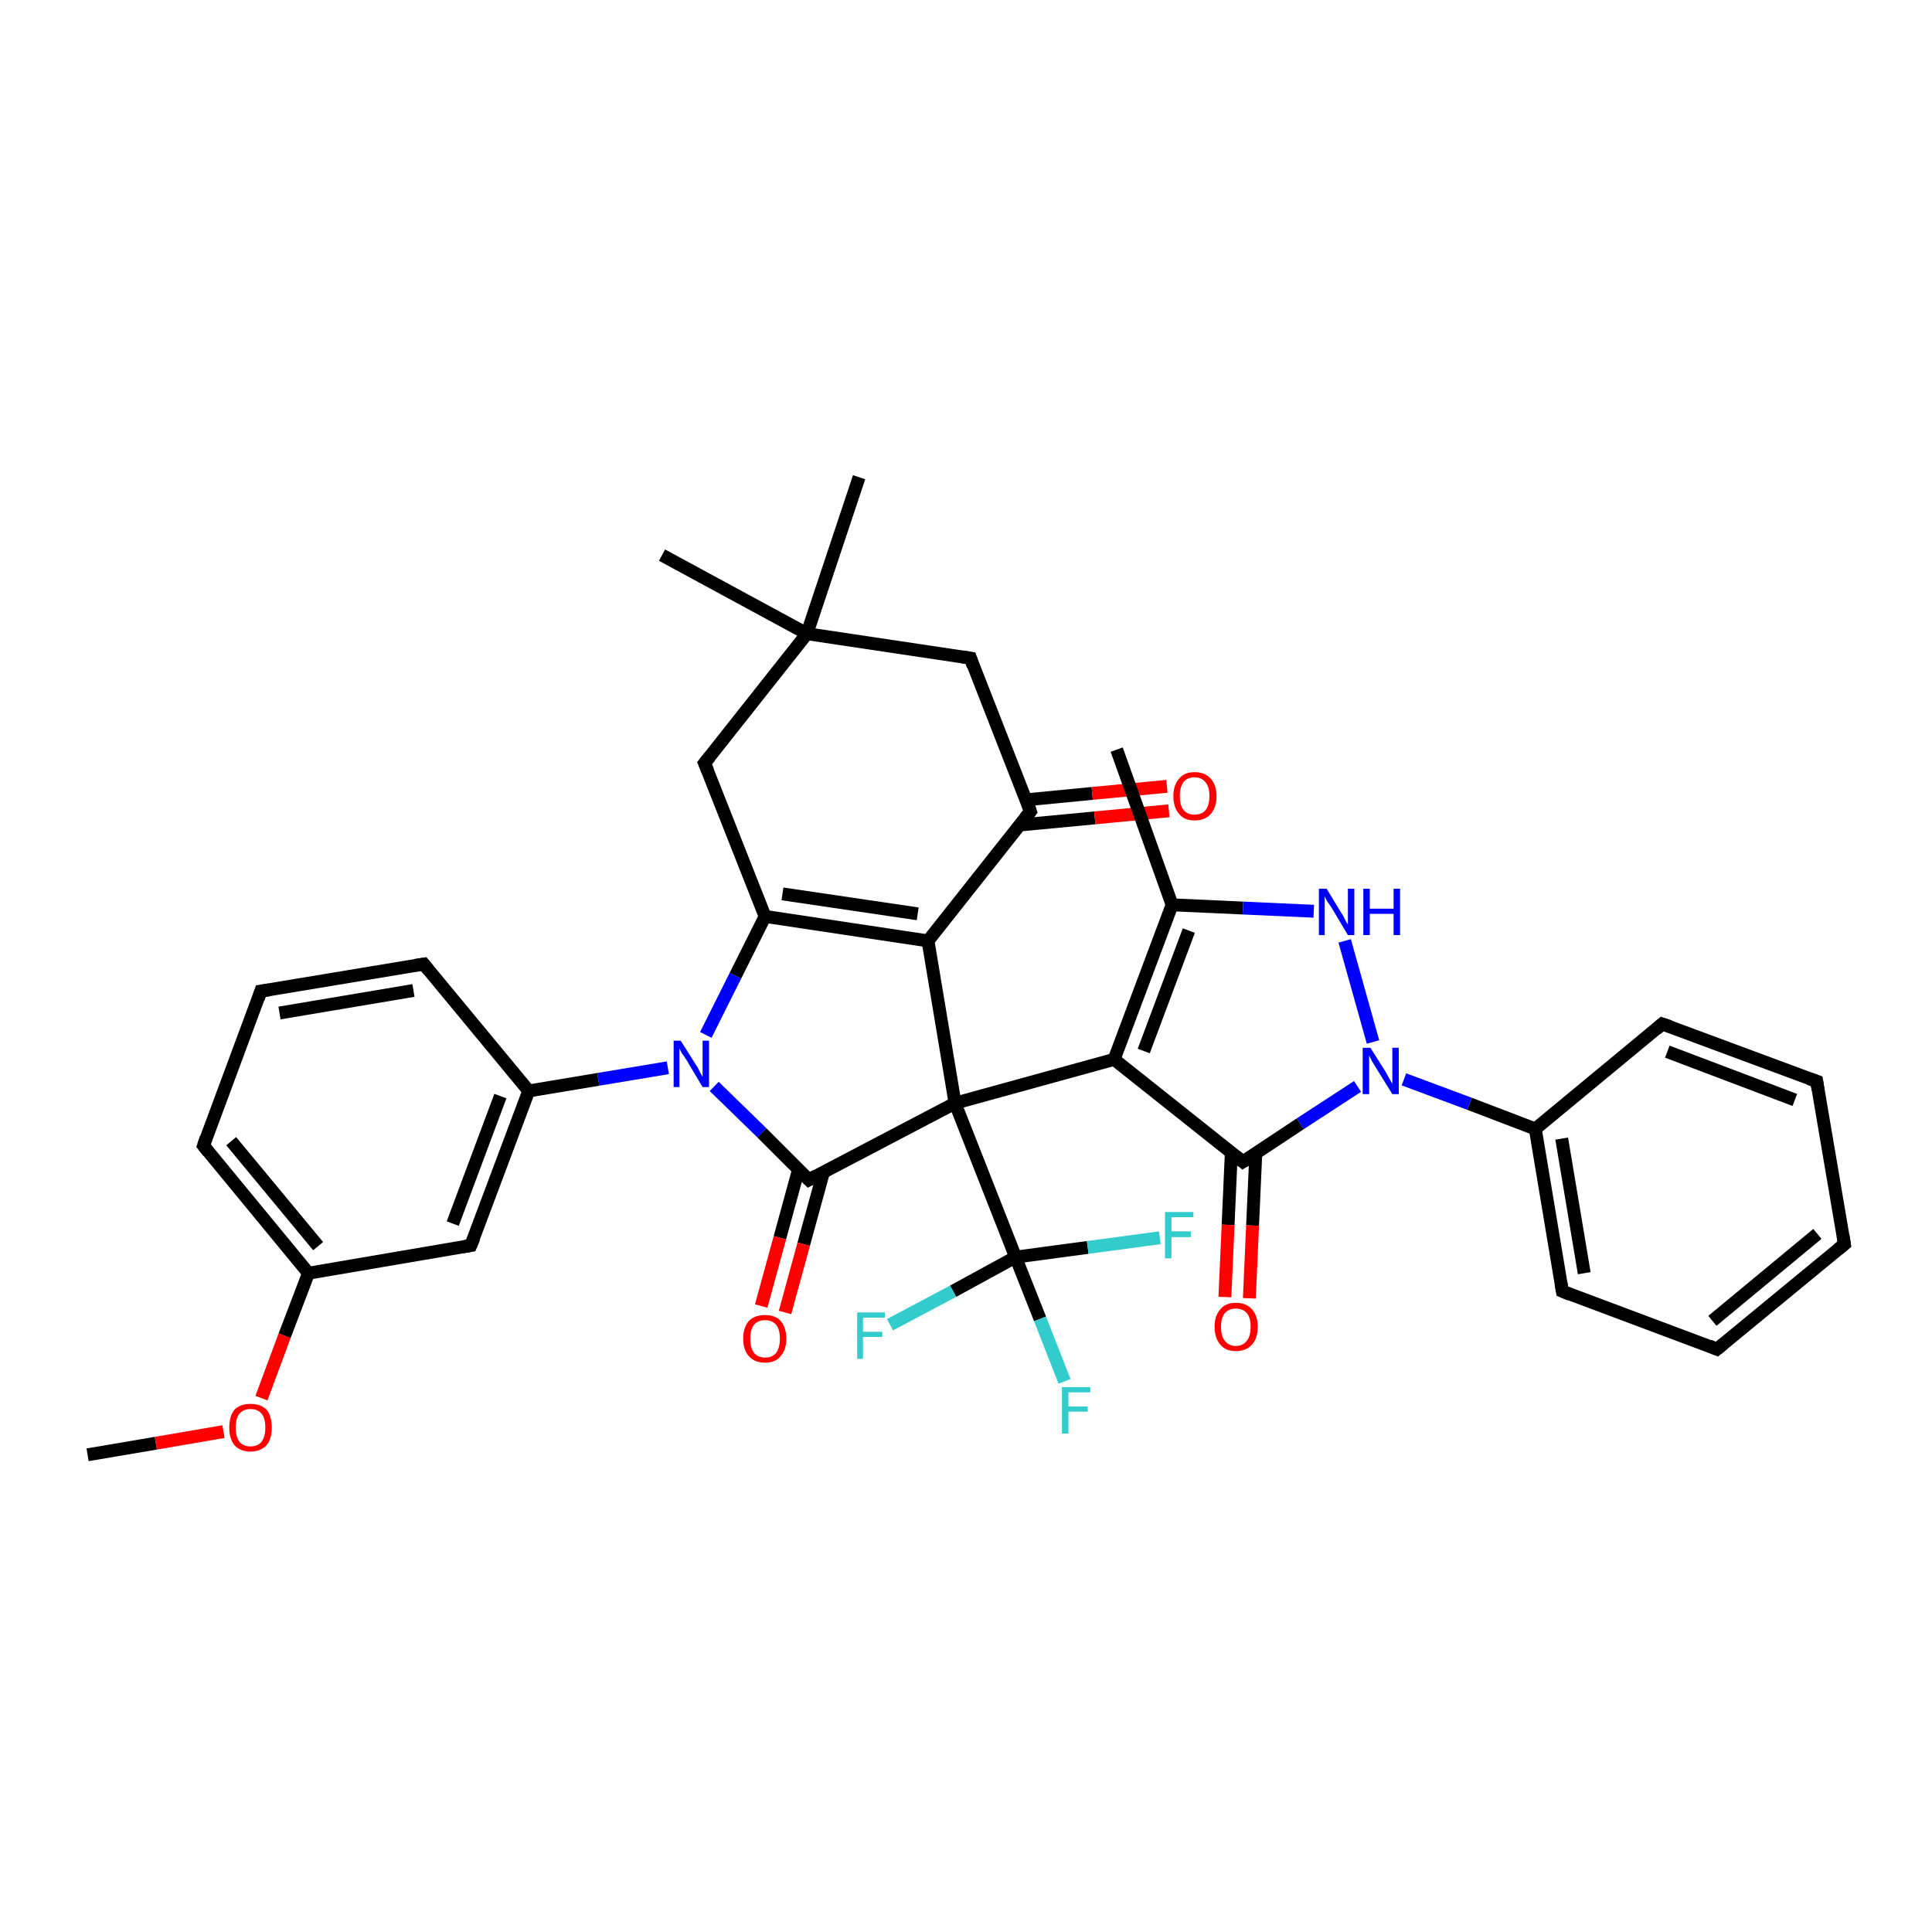 <?xml version='1.0' encoding='iso-8859-1'?>
<svg version='1.1' baseProfile='full'
              xmlns='http://www.w3.org/2000/svg'
                      xmlns:rdkit='http://www.rdkit.org/xml'
                      xmlns:xlink='http://www.w3.org/1999/xlink'
                  xml:space='preserve'
width='300px' height='300px' viewBox='0 0 300 300'>
<!-- END OF HEADER -->
<rect style='opacity:1.0;fill:#FFFFFF;stroke:none' width='300.0' height='300.0' x='0.0' y='0.0'> </rect>
<path class='bond-0 atom-0 atom-1' d='M 13.6,225.9 L 24.2,224.1' style='fill:none;fill-rule:evenodd;stroke:#000000;stroke-width:2.0px;stroke-linecap:butt;stroke-linejoin:miter;stroke-opacity:1' />
<path class='bond-0 atom-0 atom-1' d='M 24.2,224.1 L 34.7,222.3' style='fill:none;fill-rule:evenodd;stroke:#FF0000;stroke-width:2.0px;stroke-linecap:butt;stroke-linejoin:miter;stroke-opacity:1' />
<path class='bond-1 atom-1 atom-2' d='M 40.6,217.1 L 44.2,207.4' style='fill:none;fill-rule:evenodd;stroke:#FF0000;stroke-width:2.0px;stroke-linecap:butt;stroke-linejoin:miter;stroke-opacity:1' />
<path class='bond-1 atom-1 atom-2' d='M 44.2,207.4 L 47.9,197.7' style='fill:none;fill-rule:evenodd;stroke:#000000;stroke-width:2.0px;stroke-linecap:butt;stroke-linejoin:miter;stroke-opacity:1' />
<path class='bond-2 atom-2 atom-3' d='M 47.9,197.7 L 31.6,177.9' style='fill:none;fill-rule:evenodd;stroke:#000000;stroke-width:2.0px;stroke-linecap:butt;stroke-linejoin:miter;stroke-opacity:1' />
<path class='bond-2 atom-2 atom-3' d='M 49.4,193.5 L 35.9,177.2' style='fill:none;fill-rule:evenodd;stroke:#000000;stroke-width:2.0px;stroke-linecap:butt;stroke-linejoin:miter;stroke-opacity:1' />
<path class='bond-3 atom-3 atom-4' d='M 31.6,177.9 L 40.5,153.9' style='fill:none;fill-rule:evenodd;stroke:#000000;stroke-width:2.0px;stroke-linecap:butt;stroke-linejoin:miter;stroke-opacity:1' />
<path class='bond-4 atom-4 atom-5' d='M 40.5,153.9 L 65.8,149.7' style='fill:none;fill-rule:evenodd;stroke:#000000;stroke-width:2.0px;stroke-linecap:butt;stroke-linejoin:miter;stroke-opacity:1' />
<path class='bond-4 atom-4 atom-5' d='M 43.4,157.3 L 64.2,153.8' style='fill:none;fill-rule:evenodd;stroke:#000000;stroke-width:2.0px;stroke-linecap:butt;stroke-linejoin:miter;stroke-opacity:1' />
<path class='bond-5 atom-5 atom-6' d='M 65.8,149.7 L 82.1,169.4' style='fill:none;fill-rule:evenodd;stroke:#000000;stroke-width:2.0px;stroke-linecap:butt;stroke-linejoin:miter;stroke-opacity:1' />
<path class='bond-6 atom-6 atom-7' d='M 82.1,169.4 L 73.1,193.4' style='fill:none;fill-rule:evenodd;stroke:#000000;stroke-width:2.0px;stroke-linecap:butt;stroke-linejoin:miter;stroke-opacity:1' />
<path class='bond-6 atom-6 atom-7' d='M 77.7,170.2 L 70.3,190.0' style='fill:none;fill-rule:evenodd;stroke:#000000;stroke-width:2.0px;stroke-linecap:butt;stroke-linejoin:miter;stroke-opacity:1' />
<path class='bond-7 atom-6 atom-8' d='M 82.1,169.4 L 92.9,167.6' style='fill:none;fill-rule:evenodd;stroke:#000000;stroke-width:2.0px;stroke-linecap:butt;stroke-linejoin:miter;stroke-opacity:1' />
<path class='bond-7 atom-6 atom-8' d='M 92.9,167.6 L 103.7,165.8' style='fill:none;fill-rule:evenodd;stroke:#0000FF;stroke-width:2.0px;stroke-linecap:butt;stroke-linejoin:miter;stroke-opacity:1' />
<path class='bond-8 atom-8 atom-9' d='M 109.6,160.7 L 114.2,151.5' style='fill:none;fill-rule:evenodd;stroke:#0000FF;stroke-width:2.0px;stroke-linecap:butt;stroke-linejoin:miter;stroke-opacity:1' />
<path class='bond-8 atom-8 atom-9' d='M 114.2,151.5 L 118.8,142.3' style='fill:none;fill-rule:evenodd;stroke:#000000;stroke-width:2.0px;stroke-linecap:butt;stroke-linejoin:miter;stroke-opacity:1' />
<path class='bond-9 atom-9 atom-10' d='M 118.8,142.3 L 144.1,146.1' style='fill:none;fill-rule:evenodd;stroke:#000000;stroke-width:2.0px;stroke-linecap:butt;stroke-linejoin:miter;stroke-opacity:1' />
<path class='bond-9 atom-9 atom-10' d='M 121.5,138.8 L 142.5,141.9' style='fill:none;fill-rule:evenodd;stroke:#000000;stroke-width:2.0px;stroke-linecap:butt;stroke-linejoin:miter;stroke-opacity:1' />
<path class='bond-10 atom-10 atom-11' d='M 144.1,146.1 L 160.0,126.0' style='fill:none;fill-rule:evenodd;stroke:#000000;stroke-width:2.0px;stroke-linecap:butt;stroke-linejoin:miter;stroke-opacity:1' />
<path class='bond-11 atom-11 atom-12' d='M 158.4,128.1 L 170.0,127.0' style='fill:none;fill-rule:evenodd;stroke:#000000;stroke-width:2.0px;stroke-linecap:butt;stroke-linejoin:miter;stroke-opacity:1' />
<path class='bond-11 atom-11 atom-12' d='M 170.0,127.0 L 181.5,125.9' style='fill:none;fill-rule:evenodd;stroke:#FF0000;stroke-width:2.0px;stroke-linecap:butt;stroke-linejoin:miter;stroke-opacity:1' />
<path class='bond-11 atom-11 atom-12' d='M 159.3,124.2 L 169.6,123.2' style='fill:none;fill-rule:evenodd;stroke:#000000;stroke-width:2.0px;stroke-linecap:butt;stroke-linejoin:miter;stroke-opacity:1' />
<path class='bond-11 atom-11 atom-12' d='M 169.6,123.2 L 181.2,122.1' style='fill:none;fill-rule:evenodd;stroke:#FF0000;stroke-width:2.0px;stroke-linecap:butt;stroke-linejoin:miter;stroke-opacity:1' />
<path class='bond-12 atom-11 atom-13' d='M 160.0,126.0 L 150.7,102.2' style='fill:none;fill-rule:evenodd;stroke:#000000;stroke-width:2.0px;stroke-linecap:butt;stroke-linejoin:miter;stroke-opacity:1' />
<path class='bond-13 atom-13 atom-14' d='M 150.7,102.2 L 125.3,98.4' style='fill:none;fill-rule:evenodd;stroke:#000000;stroke-width:2.0px;stroke-linecap:butt;stroke-linejoin:miter;stroke-opacity:1' />
<path class='bond-14 atom-14 atom-15' d='M 125.3,98.4 L 102.8,86.2' style='fill:none;fill-rule:evenodd;stroke:#000000;stroke-width:2.0px;stroke-linecap:butt;stroke-linejoin:miter;stroke-opacity:1' />
<path class='bond-15 atom-14 atom-16' d='M 125.3,98.4 L 133.4,74.1' style='fill:none;fill-rule:evenodd;stroke:#000000;stroke-width:2.0px;stroke-linecap:butt;stroke-linejoin:miter;stroke-opacity:1' />
<path class='bond-16 atom-14 atom-17' d='M 125.3,98.4 L 109.4,118.5' style='fill:none;fill-rule:evenodd;stroke:#000000;stroke-width:2.0px;stroke-linecap:butt;stroke-linejoin:miter;stroke-opacity:1' />
<path class='bond-17 atom-10 atom-18' d='M 144.1,146.1 L 148.3,171.3' style='fill:none;fill-rule:evenodd;stroke:#000000;stroke-width:2.0px;stroke-linecap:butt;stroke-linejoin:miter;stroke-opacity:1' />
<path class='bond-18 atom-18 atom-19' d='M 148.3,171.3 L 125.6,183.2' style='fill:none;fill-rule:evenodd;stroke:#000000;stroke-width:2.0px;stroke-linecap:butt;stroke-linejoin:miter;stroke-opacity:1' />
<path class='bond-19 atom-19 atom-20' d='M 124.0,181.6 L 121.1,192.2' style='fill:none;fill-rule:evenodd;stroke:#000000;stroke-width:2.0px;stroke-linecap:butt;stroke-linejoin:miter;stroke-opacity:1' />
<path class='bond-19 atom-19 atom-20' d='M 121.1,192.2 L 118.2,202.8' style='fill:none;fill-rule:evenodd;stroke:#FF0000;stroke-width:2.0px;stroke-linecap:butt;stroke-linejoin:miter;stroke-opacity:1' />
<path class='bond-19 atom-19 atom-20' d='M 127.9,181.9 L 124.8,193.2' style='fill:none;fill-rule:evenodd;stroke:#000000;stroke-width:2.0px;stroke-linecap:butt;stroke-linejoin:miter;stroke-opacity:1' />
<path class='bond-19 atom-19 atom-20' d='M 124.8,193.2 L 121.9,203.8' style='fill:none;fill-rule:evenodd;stroke:#FF0000;stroke-width:2.0px;stroke-linecap:butt;stroke-linejoin:miter;stroke-opacity:1' />
<path class='bond-20 atom-18 atom-21' d='M 148.3,171.3 L 173.0,164.5' style='fill:none;fill-rule:evenodd;stroke:#000000;stroke-width:2.0px;stroke-linecap:butt;stroke-linejoin:miter;stroke-opacity:1' />
<path class='bond-21 atom-21 atom-22' d='M 173.0,164.5 L 182.0,140.5' style='fill:none;fill-rule:evenodd;stroke:#000000;stroke-width:2.0px;stroke-linecap:butt;stroke-linejoin:miter;stroke-opacity:1' />
<path class='bond-21 atom-21 atom-22' d='M 177.6,163.2 L 184.6,144.5' style='fill:none;fill-rule:evenodd;stroke:#000000;stroke-width:2.0px;stroke-linecap:butt;stroke-linejoin:miter;stroke-opacity:1' />
<path class='bond-22 atom-22 atom-23' d='M 182.0,140.5 L 173.4,116.4' style='fill:none;fill-rule:evenodd;stroke:#000000;stroke-width:2.0px;stroke-linecap:butt;stroke-linejoin:miter;stroke-opacity:1' />
<path class='bond-23 atom-22 atom-24' d='M 182.0,140.5 L 193.0,141.0' style='fill:none;fill-rule:evenodd;stroke:#000000;stroke-width:2.0px;stroke-linecap:butt;stroke-linejoin:miter;stroke-opacity:1' />
<path class='bond-23 atom-22 atom-24' d='M 193.0,141.0 L 204.0,141.5' style='fill:none;fill-rule:evenodd;stroke:#0000FF;stroke-width:2.0px;stroke-linecap:butt;stroke-linejoin:miter;stroke-opacity:1' />
<path class='bond-24 atom-24 atom-25' d='M 208.8,146.1 L 213.2,161.8' style='fill:none;fill-rule:evenodd;stroke:#0000FF;stroke-width:2.0px;stroke-linecap:butt;stroke-linejoin:miter;stroke-opacity:1' />
<path class='bond-25 atom-25 atom-26' d='M 218.0,167.6 L 228.2,171.4' style='fill:none;fill-rule:evenodd;stroke:#0000FF;stroke-width:2.0px;stroke-linecap:butt;stroke-linejoin:miter;stroke-opacity:1' />
<path class='bond-25 atom-25 atom-26' d='M 228.2,171.4 L 238.4,175.3' style='fill:none;fill-rule:evenodd;stroke:#000000;stroke-width:2.0px;stroke-linecap:butt;stroke-linejoin:miter;stroke-opacity:1' />
<path class='bond-26 atom-26 atom-27' d='M 238.4,175.3 L 242.6,200.5' style='fill:none;fill-rule:evenodd;stroke:#000000;stroke-width:2.0px;stroke-linecap:butt;stroke-linejoin:miter;stroke-opacity:1' />
<path class='bond-26 atom-26 atom-27' d='M 242.5,176.8 L 246.0,197.7' style='fill:none;fill-rule:evenodd;stroke:#000000;stroke-width:2.0px;stroke-linecap:butt;stroke-linejoin:miter;stroke-opacity:1' />
<path class='bond-27 atom-27 atom-28' d='M 242.6,200.5 L 266.6,209.5' style='fill:none;fill-rule:evenodd;stroke:#000000;stroke-width:2.0px;stroke-linecap:butt;stroke-linejoin:miter;stroke-opacity:1' />
<path class='bond-28 atom-28 atom-29' d='M 266.6,209.5 L 286.4,193.2' style='fill:none;fill-rule:evenodd;stroke:#000000;stroke-width:2.0px;stroke-linecap:butt;stroke-linejoin:miter;stroke-opacity:1' />
<path class='bond-28 atom-28 atom-29' d='M 265.9,205.1 L 282.2,191.6' style='fill:none;fill-rule:evenodd;stroke:#000000;stroke-width:2.0px;stroke-linecap:butt;stroke-linejoin:miter;stroke-opacity:1' />
<path class='bond-29 atom-29 atom-30' d='M 286.4,193.2 L 282.1,167.9' style='fill:none;fill-rule:evenodd;stroke:#000000;stroke-width:2.0px;stroke-linecap:butt;stroke-linejoin:miter;stroke-opacity:1' />
<path class='bond-30 atom-30 atom-31' d='M 282.1,167.9 L 258.1,159.0' style='fill:none;fill-rule:evenodd;stroke:#000000;stroke-width:2.0px;stroke-linecap:butt;stroke-linejoin:miter;stroke-opacity:1' />
<path class='bond-30 atom-30 atom-31' d='M 278.7,170.8 L 258.9,163.3' style='fill:none;fill-rule:evenodd;stroke:#000000;stroke-width:2.0px;stroke-linecap:butt;stroke-linejoin:miter;stroke-opacity:1' />
<path class='bond-31 atom-25 atom-32' d='M 210.8,168.7 L 201.9,174.5' style='fill:none;fill-rule:evenodd;stroke:#0000FF;stroke-width:2.0px;stroke-linecap:butt;stroke-linejoin:miter;stroke-opacity:1' />
<path class='bond-31 atom-25 atom-32' d='M 201.9,174.5 L 193.0,180.4' style='fill:none;fill-rule:evenodd;stroke:#000000;stroke-width:2.0px;stroke-linecap:butt;stroke-linejoin:miter;stroke-opacity:1' />
<path class='bond-32 atom-32 atom-33' d='M 191.2,178.9 L 190.7,190.2' style='fill:none;fill-rule:evenodd;stroke:#000000;stroke-width:2.0px;stroke-linecap:butt;stroke-linejoin:miter;stroke-opacity:1' />
<path class='bond-32 atom-32 atom-33' d='M 190.7,190.2 L 190.2,201.4' style='fill:none;fill-rule:evenodd;stroke:#FF0000;stroke-width:2.0px;stroke-linecap:butt;stroke-linejoin:miter;stroke-opacity:1' />
<path class='bond-32 atom-32 atom-33' d='M 195.0,179.1 L 194.5,190.3' style='fill:none;fill-rule:evenodd;stroke:#000000;stroke-width:2.0px;stroke-linecap:butt;stroke-linejoin:miter;stroke-opacity:1' />
<path class='bond-32 atom-32 atom-33' d='M 194.5,190.3 L 194.0,201.6' style='fill:none;fill-rule:evenodd;stroke:#FF0000;stroke-width:2.0px;stroke-linecap:butt;stroke-linejoin:miter;stroke-opacity:1' />
<path class='bond-33 atom-18 atom-34' d='M 148.3,171.3 L 157.7,195.2' style='fill:none;fill-rule:evenodd;stroke:#000000;stroke-width:2.0px;stroke-linecap:butt;stroke-linejoin:miter;stroke-opacity:1' />
<path class='bond-34 atom-34 atom-35' d='M 157.7,195.2 L 161.5,204.8' style='fill:none;fill-rule:evenodd;stroke:#000000;stroke-width:2.0px;stroke-linecap:butt;stroke-linejoin:miter;stroke-opacity:1' />
<path class='bond-34 atom-34 atom-35' d='M 161.5,204.8 L 165.3,214.5' style='fill:none;fill-rule:evenodd;stroke:#33CCCC;stroke-width:2.0px;stroke-linecap:butt;stroke-linejoin:miter;stroke-opacity:1' />
<path class='bond-35 atom-34 atom-36' d='M 157.7,195.2 L 148.0,200.5' style='fill:none;fill-rule:evenodd;stroke:#000000;stroke-width:2.0px;stroke-linecap:butt;stroke-linejoin:miter;stroke-opacity:1' />
<path class='bond-35 atom-34 atom-36' d='M 148.0,200.5 L 138.2,205.7' style='fill:none;fill-rule:evenodd;stroke:#33CCCC;stroke-width:2.0px;stroke-linecap:butt;stroke-linejoin:miter;stroke-opacity:1' />
<path class='bond-36 atom-34 atom-37' d='M 157.7,195.2 L 168.9,193.7' style='fill:none;fill-rule:evenodd;stroke:#000000;stroke-width:2.0px;stroke-linecap:butt;stroke-linejoin:miter;stroke-opacity:1' />
<path class='bond-36 atom-34 atom-37' d='M 168.9,193.7 L 180.1,192.2' style='fill:none;fill-rule:evenodd;stroke:#33CCCC;stroke-width:2.0px;stroke-linecap:butt;stroke-linejoin:miter;stroke-opacity:1' />
<path class='bond-37 atom-7 atom-2' d='M 73.1,193.4 L 47.9,197.7' style='fill:none;fill-rule:evenodd;stroke:#000000;stroke-width:2.0px;stroke-linecap:butt;stroke-linejoin:miter;stroke-opacity:1' />
<path class='bond-38 atom-19 atom-8' d='M 125.6,183.2 L 118.3,175.9' style='fill:none;fill-rule:evenodd;stroke:#000000;stroke-width:2.0px;stroke-linecap:butt;stroke-linejoin:miter;stroke-opacity:1' />
<path class='bond-38 atom-19 atom-8' d='M 118.3,175.9 L 110.9,168.7' style='fill:none;fill-rule:evenodd;stroke:#0000FF;stroke-width:2.0px;stroke-linecap:butt;stroke-linejoin:miter;stroke-opacity:1' />
<path class='bond-39 atom-32 atom-21' d='M 193.0,180.4 L 173.0,164.5' style='fill:none;fill-rule:evenodd;stroke:#000000;stroke-width:2.0px;stroke-linecap:butt;stroke-linejoin:miter;stroke-opacity:1' />
<path class='bond-40 atom-17 atom-9' d='M 109.4,118.5 L 118.8,142.3' style='fill:none;fill-rule:evenodd;stroke:#000000;stroke-width:2.0px;stroke-linecap:butt;stroke-linejoin:miter;stroke-opacity:1' />
<path class='bond-41 atom-31 atom-26' d='M 258.1,159.0 L 238.4,175.3' style='fill:none;fill-rule:evenodd;stroke:#000000;stroke-width:2.0px;stroke-linecap:butt;stroke-linejoin:miter;stroke-opacity:1' />
<path d='M 32.4,178.9 L 31.6,177.9 L 32.0,176.7' style='fill:none;stroke:#000000;stroke-width:2.0px;stroke-linecap:butt;stroke-linejoin:miter;stroke-opacity:1;' />
<path d='M 40.1,155.1 L 40.5,153.9 L 41.8,153.7' style='fill:none;stroke:#000000;stroke-width:2.0px;stroke-linecap:butt;stroke-linejoin:miter;stroke-opacity:1;' />
<path d='M 64.5,149.9 L 65.8,149.7 L 66.6,150.7' style='fill:none;stroke:#000000;stroke-width:2.0px;stroke-linecap:butt;stroke-linejoin:miter;stroke-opacity:1;' />
<path d='M 73.6,192.2 L 73.1,193.4 L 71.9,193.6' style='fill:none;stroke:#000000;stroke-width:2.0px;stroke-linecap:butt;stroke-linejoin:miter;stroke-opacity:1;' />
<path d='M 159.2,127.0 L 160.0,126.0 L 159.6,124.8' style='fill:none;stroke:#000000;stroke-width:2.0px;stroke-linecap:butt;stroke-linejoin:miter;stroke-opacity:1;' />
<path d='M 151.1,103.4 L 150.7,102.2 L 149.4,102.0' style='fill:none;stroke:#000000;stroke-width:2.0px;stroke-linecap:butt;stroke-linejoin:miter;stroke-opacity:1;' />
<path d='M 110.2,117.5 L 109.4,118.5 L 109.9,119.7' style='fill:none;stroke:#000000;stroke-width:2.0px;stroke-linecap:butt;stroke-linejoin:miter;stroke-opacity:1;' />
<path d='M 126.7,182.6 L 125.6,183.2 L 125.2,182.8' style='fill:none;stroke:#000000;stroke-width:2.0px;stroke-linecap:butt;stroke-linejoin:miter;stroke-opacity:1;' />
<path d='M 242.4,199.3 L 242.6,200.5 L 243.8,201.0' style='fill:none;stroke:#000000;stroke-width:2.0px;stroke-linecap:butt;stroke-linejoin:miter;stroke-opacity:1;' />
<path d='M 265.4,209.0 L 266.6,209.5 L 267.6,208.7' style='fill:none;stroke:#000000;stroke-width:2.0px;stroke-linecap:butt;stroke-linejoin:miter;stroke-opacity:1;' />
<path d='M 285.4,194.0 L 286.4,193.2 L 286.2,191.9' style='fill:none;stroke:#000000;stroke-width:2.0px;stroke-linecap:butt;stroke-linejoin:miter;stroke-opacity:1;' />
<path d='M 282.3,169.2 L 282.1,167.9 L 280.9,167.5' style='fill:none;stroke:#000000;stroke-width:2.0px;stroke-linecap:butt;stroke-linejoin:miter;stroke-opacity:1;' />
<path d='M 259.3,159.4 L 258.1,159.0 L 257.2,159.8' style='fill:none;stroke:#000000;stroke-width:2.0px;stroke-linecap:butt;stroke-linejoin:miter;stroke-opacity:1;' />
<path d='M 193.5,180.1 L 193.0,180.4 L 192.0,179.6' style='fill:none;stroke:#000000;stroke-width:2.0px;stroke-linecap:butt;stroke-linejoin:miter;stroke-opacity:1;' />
<path class='atom-1' d='M 35.6 221.7
Q 35.6 219.9, 36.4 218.9
Q 37.3 218.0, 38.9 218.0
Q 40.5 218.0, 41.4 218.9
Q 42.2 219.9, 42.2 221.7
Q 42.2 223.4, 41.4 224.4
Q 40.5 225.4, 38.9 225.4
Q 37.3 225.4, 36.4 224.4
Q 35.6 223.4, 35.6 221.7
M 38.9 224.6
Q 40.0 224.6, 40.6 223.9
Q 41.2 223.1, 41.2 221.7
Q 41.2 220.2, 40.6 219.5
Q 40.0 218.8, 38.9 218.8
Q 37.8 218.8, 37.2 219.5
Q 36.6 220.2, 36.6 221.7
Q 36.6 223.1, 37.2 223.9
Q 37.8 224.6, 38.9 224.6
' fill='#FF0000'/>
<path class='atom-8' d='M 105.7 161.6
L 108.1 165.4
Q 108.4 165.8, 108.7 166.5
Q 109.1 167.2, 109.1 167.2
L 109.1 161.6
L 110.1 161.6
L 110.1 168.8
L 109.1 168.8
L 106.6 164.6
Q 106.3 164.1, 105.9 163.6
Q 105.6 163.0, 105.5 162.8
L 105.5 168.8
L 104.6 168.8
L 104.6 161.6
L 105.7 161.6
' fill='#0000FF'/>
<path class='atom-12' d='M 182.2 123.6
Q 182.2 121.9, 183.1 120.9
Q 183.9 119.9, 185.5 119.9
Q 187.1 119.9, 188.0 120.9
Q 188.9 121.9, 188.9 123.6
Q 188.9 125.4, 188.0 126.4
Q 187.1 127.4, 185.5 127.4
Q 183.9 127.4, 183.1 126.4
Q 182.2 125.4, 182.2 123.6
M 185.5 126.5
Q 186.6 126.5, 187.2 125.8
Q 187.8 125.0, 187.8 123.6
Q 187.8 122.2, 187.2 121.5
Q 186.6 120.7, 185.5 120.7
Q 184.4 120.7, 183.8 121.4
Q 183.2 122.2, 183.2 123.6
Q 183.2 125.1, 183.8 125.8
Q 184.4 126.5, 185.5 126.5
' fill='#FF0000'/>
<path class='atom-20' d='M 115.4 207.9
Q 115.4 206.1, 116.3 205.1
Q 117.2 204.2, 118.8 204.2
Q 120.4 204.2, 121.2 205.1
Q 122.1 206.1, 122.1 207.9
Q 122.1 209.6, 121.2 210.6
Q 120.4 211.6, 118.8 211.6
Q 117.2 211.6, 116.3 210.6
Q 115.4 209.6, 115.4 207.9
M 118.8 210.8
Q 119.9 210.8, 120.5 210.1
Q 121.1 209.3, 121.1 207.9
Q 121.1 206.4, 120.5 205.7
Q 119.9 205.0, 118.8 205.0
Q 117.7 205.0, 117.1 205.7
Q 116.5 206.4, 116.5 207.9
Q 116.5 209.3, 117.1 210.1
Q 117.7 210.8, 118.8 210.8
' fill='#FF0000'/>
<path class='atom-24' d='M 206.0 138.0
L 208.3 141.8
Q 208.6 142.2, 208.9 142.9
Q 209.3 143.6, 209.3 143.6
L 209.3 138.0
L 210.3 138.0
L 210.3 145.2
L 209.3 145.2
L 206.8 141.0
Q 206.5 140.5, 206.1 140.0
Q 205.8 139.4, 205.7 139.2
L 205.7 145.2
L 204.8 145.2
L 204.8 138.0
L 206.0 138.0
' fill='#0000FF'/>
<path class='atom-24' d='M 211.7 138.0
L 212.7 138.0
L 212.7 141.1
L 216.4 141.1
L 216.4 138.0
L 217.4 138.0
L 217.4 145.2
L 216.4 145.2
L 216.4 141.9
L 212.7 141.9
L 212.7 145.2
L 211.7 145.2
L 211.7 138.0
' fill='#0000FF'/>
<path class='atom-25' d='M 212.8 162.7
L 215.2 166.5
Q 215.4 166.9, 215.8 167.6
Q 216.2 168.3, 216.2 168.3
L 216.2 162.7
L 217.2 162.7
L 217.2 169.9
L 216.2 169.9
L 213.6 165.7
Q 213.3 165.2, 213.0 164.7
Q 212.7 164.1, 212.6 163.9
L 212.6 169.9
L 211.6 169.9
L 211.6 162.7
L 212.8 162.7
' fill='#0000FF'/>
<path class='atom-33' d='M 188.6 206.0
Q 188.6 204.3, 189.5 203.3
Q 190.3 202.3, 191.9 202.3
Q 193.5 202.3, 194.4 203.3
Q 195.3 204.3, 195.3 206.0
Q 195.3 207.8, 194.4 208.8
Q 193.5 209.8, 191.9 209.8
Q 190.3 209.8, 189.5 208.8
Q 188.6 207.8, 188.6 206.0
M 191.9 209.0
Q 193.0 209.0, 193.6 208.2
Q 194.2 207.5, 194.2 206.0
Q 194.2 204.6, 193.6 203.9
Q 193.0 203.2, 191.9 203.2
Q 190.8 203.2, 190.2 203.9
Q 189.6 204.6, 189.6 206.0
Q 189.6 207.5, 190.2 208.2
Q 190.8 209.0, 191.9 209.0
' fill='#FF0000'/>
<path class='atom-35' d='M 164.9 215.4
L 169.3 215.4
L 169.3 216.2
L 165.9 216.2
L 165.9 218.4
L 168.9 218.4
L 168.9 219.2
L 165.9 219.2
L 165.9 222.6
L 164.9 222.6
L 164.9 215.4
' fill='#33CCCC'/>
<path class='atom-36' d='M 133.1 203.8
L 137.4 203.8
L 137.4 204.6
L 134.0 204.6
L 134.0 206.8
L 137.0 206.8
L 137.0 207.6
L 134.0 207.6
L 134.0 211.0
L 133.1 211.0
L 133.1 203.8
' fill='#33CCCC'/>
<path class='atom-37' d='M 180.9 188.2
L 185.3 188.2
L 185.3 189.0
L 181.9 189.0
L 181.9 191.2
L 184.9 191.2
L 184.9 192.1
L 181.9 192.1
L 181.9 195.4
L 180.9 195.4
L 180.9 188.2
' fill='#33CCCC'/>
</svg>

